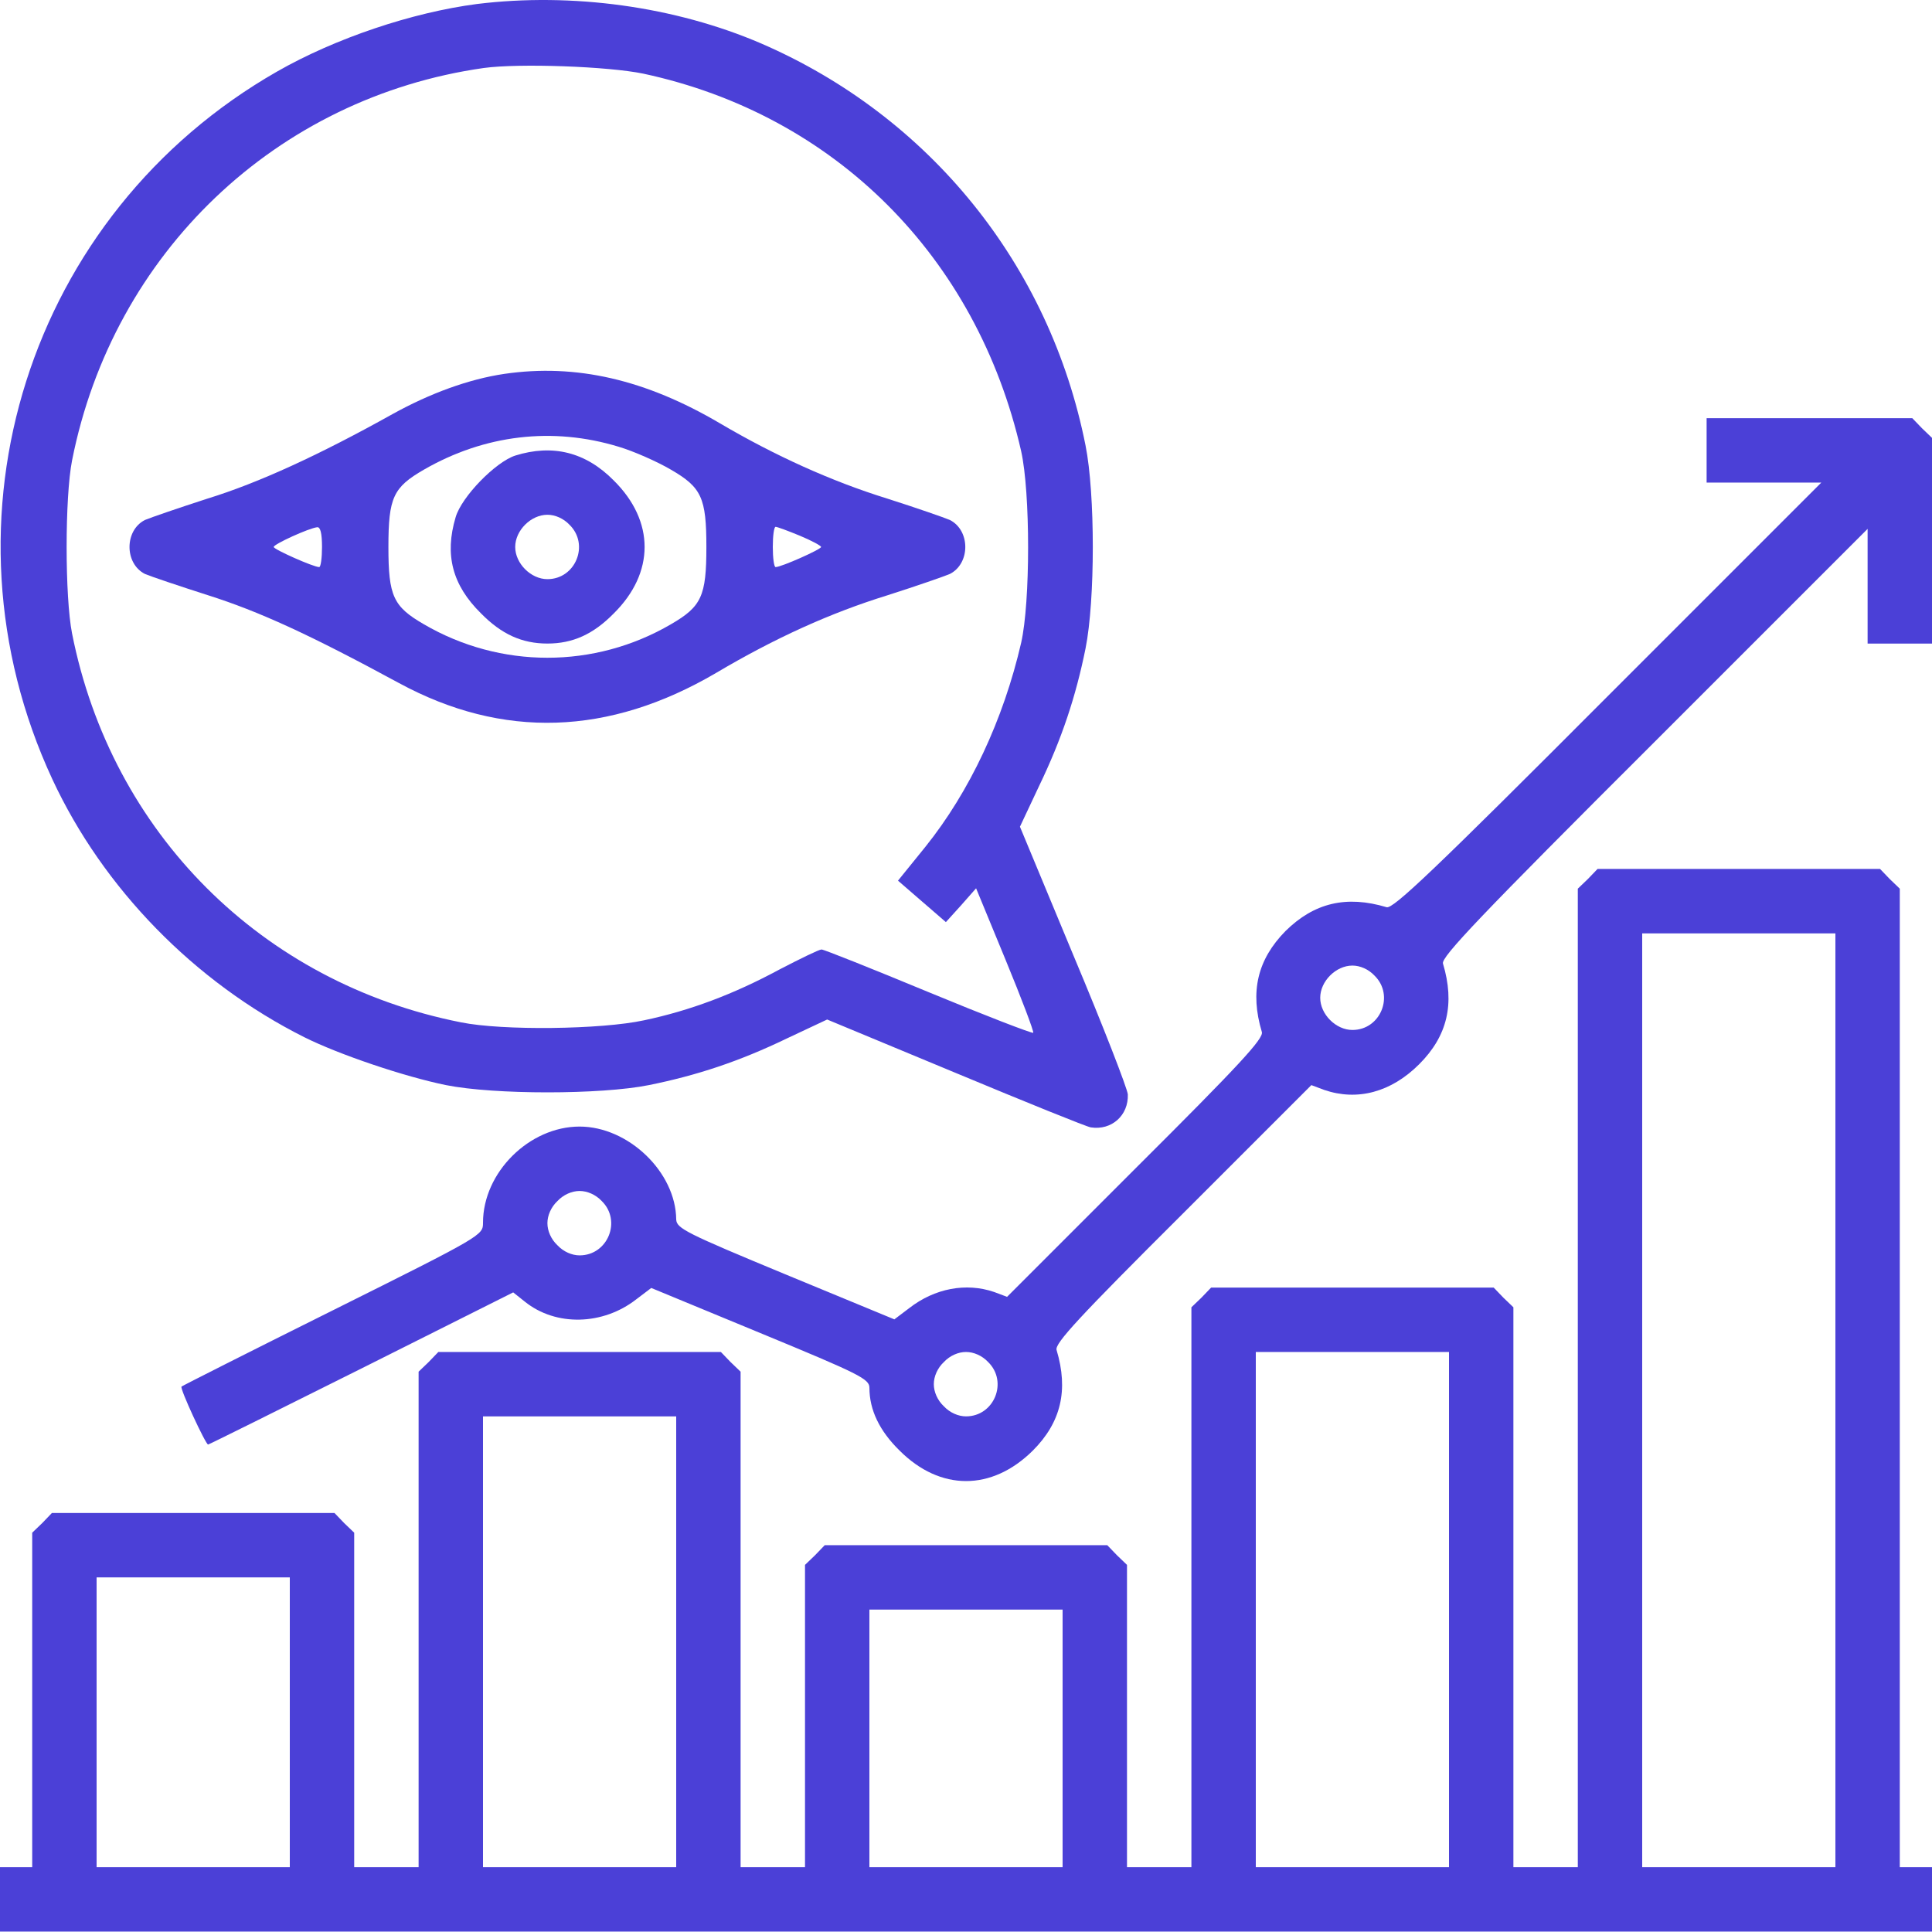 <svg xmlns="http://www.w3.org/2000/svg" width="100" height="100" viewBox="0 0 100 100" fill="none"><path d="M24.688 0.207C21.334 0.644 17.355 1.978 14.334 3.707C1.48 11.061 -3.541 26.874 2.709 40.332C5.334 45.978 10.063 50.832 15.751 53.686C17.542 54.582 20.938 55.728 23.084 56.165C25.584 56.665 31.084 56.665 33.584 56.165C36.063 55.665 38.272 54.936 40.73 53.749L42.813 52.77L49.48 55.54C53.126 57.061 56.272 58.332 56.459 58.353C57.542 58.52 58.417 57.728 58.376 56.645C58.355 56.353 57.105 53.124 55.563 49.457L52.792 42.79L53.772 40.707C54.959 38.249 55.688 36.04 56.188 33.561C56.688 31.061 56.688 25.561 56.188 23.061C54.334 13.707 48.105 6.019 39.397 2.249C34.938 0.332 29.605 -0.397 24.688 0.207ZM33.292 3.811C43.209 5.936 50.563 13.29 52.855 23.353C53.334 25.499 53.334 31.165 52.855 33.27C51.938 37.249 50.188 40.978 47.897 43.832L46.48 45.582L47.73 46.665L48.959 47.728L49.751 46.853L50.522 45.978L52.042 49.665C52.876 51.686 53.522 53.395 53.48 53.457C53.417 53.499 50.98 52.561 48.063 51.353C45.147 50.145 42.647 49.145 42.522 49.145C42.397 49.145 41.417 49.624 40.334 50.186C37.98 51.457 35.709 52.311 33.334 52.811C31.126 53.29 26.001 53.353 23.855 52.915C13.542 50.874 5.771 43.103 3.73 32.79C3.355 30.895 3.355 25.728 3.73 23.832C5.855 13.082 14.313 5.04 25.042 3.519C26.876 3.269 31.48 3.436 33.292 3.811Z" fill="#4B40D7"></path><path d="M26.104 19.352C24.271 19.623 22.271 20.352 20.312 21.436C16.542 23.54 13.375 24.998 10.729 25.811C9.25 26.29 7.792 26.79 7.5 26.915C6.438 27.457 6.438 29.165 7.5 29.707C7.792 29.832 9.271 30.332 10.771 30.811C13.396 31.644 16 32.832 20.646 35.352C26.021 38.269 31.521 38.082 37.062 34.832C40.125 33.019 42.979 31.727 45.938 30.811C47.438 30.332 48.875 29.832 49.167 29.707C50.229 29.165 50.229 27.457 49.167 26.915C48.875 26.79 47.438 26.29 45.938 25.811C43.042 24.915 40.104 23.582 37.271 21.915C33.417 19.644 29.812 18.811 26.104 19.352ZM32.021 23.123C32.792 23.352 34.021 23.894 34.729 24.311C36.312 25.227 36.562 25.769 36.562 28.311C36.562 30.852 36.312 31.394 34.729 32.311C30.771 34.623 25.896 34.623 21.938 32.311C20.354 31.394 20.104 30.852 20.104 28.311C20.104 25.748 20.354 25.227 21.938 24.311C25.083 22.498 28.604 22.082 32.021 23.123ZM16.667 28.311C16.667 28.873 16.604 29.352 16.521 29.352C16.229 29.352 14.167 28.436 14.167 28.311C14.167 28.165 16 27.332 16.417 27.29C16.583 27.269 16.667 27.602 16.667 28.311ZM41.396 27.727C42 27.977 42.5 28.248 42.5 28.311C42.5 28.436 40.438 29.352 40.146 29.352C40.062 29.352 40 28.873 40 28.311C40 27.727 40.062 27.269 40.146 27.269C40.229 27.269 40.792 27.477 41.396 27.727Z" fill="#4B40D7"></path><path d="M26.667 23.581C25.646 23.915 23.896 25.706 23.584 26.769C23 28.727 23.417 30.29 24.896 31.748C25.959 32.831 27.021 33.31 28.334 33.31C29.646 33.31 30.709 32.831 31.771 31.748C33.896 29.644 33.896 26.977 31.771 24.873C30.313 23.394 28.605 22.977 26.667 23.581ZM29.48 27.165C30.521 28.186 29.792 29.977 28.334 29.977C27.48 29.977 26.667 29.165 26.667 28.311C26.667 27.456 27.48 26.644 28.334 26.644C28.73 26.644 29.167 26.831 29.48 27.165Z" fill="#4B40D7"></path><path d="M88.334 23.311V24.978H91.292H94.271L83.23 36.02C74.251 45.02 72.105 47.061 71.771 46.957C69.688 46.332 68.021 46.728 66.542 48.186C65.084 49.665 64.688 51.332 65.313 53.415C65.417 53.749 64.167 55.103 58.771 60.478L52.126 67.124L51.459 66.874C50.001 66.374 48.376 66.686 47.063 67.707L46.292 68.29L40.646 65.957C35.521 63.832 35.021 63.582 35.001 63.124C34.98 60.665 32.521 58.311 30 58.311C27.396 58.311 25 60.686 25 63.29C25 63.936 24.98 63.957 17.25 67.811C12.98 69.936 9.438 71.728 9.396 71.769C9.292 71.853 10.646 74.769 10.771 74.769C10.813 74.769 14.376 72.999 18.709 70.832L26.563 66.894L27.167 67.374C28.771 68.665 31.209 68.603 32.938 67.249L33.709 66.665L39.355 68.999C44.501 71.124 45.001 71.374 45.001 71.832C45.001 72.978 45.521 74.061 46.563 75.082C48.667 77.186 51.334 77.186 53.459 75.082C54.917 73.624 55.313 71.957 54.688 69.874C54.584 69.54 55.834 68.186 61.23 62.811L67.876 56.165L68.542 56.415C70.251 56.999 72.001 56.54 73.459 55.082C74.917 53.624 75.313 51.957 74.688 49.874C74.584 49.54 76.626 47.395 85.626 38.415L96.667 27.374V30.353V33.311H98.334H100.001V27.999V22.665L99.48 22.165L98.98 21.645H93.646H88.334V23.311ZM71.146 50.499C72.188 51.52 71.459 53.311 70.001 53.311C69.146 53.311 68.334 52.499 68.334 51.645C68.334 50.79 69.146 49.978 70.001 49.978C70.396 49.978 70.834 50.165 71.146 50.499ZM31.146 62.165C32.188 63.186 31.459 64.978 30 64.978C29.605 64.978 29.167 64.79 28.855 64.457C28.521 64.144 28.334 63.707 28.334 63.311C28.334 62.915 28.521 62.478 28.855 62.165C29.167 61.832 29.605 61.645 30 61.645C30.396 61.645 30.834 61.832 31.146 62.165ZM51.146 70.499C52.188 71.519 51.459 73.311 50.001 73.311C49.605 73.311 49.167 73.124 48.855 72.79C48.521 72.478 48.334 72.04 48.334 71.644C48.334 71.249 48.521 70.811 48.855 70.499C49.167 70.165 49.605 69.978 50.001 69.978C50.396 69.978 50.834 70.165 51.146 70.499Z" fill="#4B40D7"></path><path d="M82.188 45.498L81.667 45.998V71.332V96.644H80H78.333V82.165V67.665L77.812 67.165L77.312 66.644H70H62.688L62.188 67.165L61.667 67.665V82.165V96.644H60H58.333V88.832V80.998L57.812 80.498L57.312 79.978H50H42.688L42.188 80.498L41.667 80.998V88.832V96.644H40H38.333V83.832V70.998L37.812 70.498L37.312 69.978H30H22.688L22.188 70.498L21.667 70.998V83.832V96.644H20H18.333V87.998V79.332L17.812 78.832L17.312 78.311H10H2.688L2.188 78.832L1.667 79.332V87.998V96.644H0.833H0V98.311V99.978H50H100V98.311V96.644H99.167H98.333V71.332V45.998L97.812 45.498L97.312 44.977H90H82.688L82.188 45.498ZM95 72.478V96.644H90H85V72.478V48.311H90H95V72.478ZM75 83.311V96.644H70H65V83.311V69.978H70H75V83.311ZM35 84.978V96.644H30H25V84.978V73.311H30H35V84.978ZM15 89.144V96.644H10H5V89.144V81.644H10H15V89.144ZM55 89.978V96.644H50H45V89.978V83.311H50H55V89.978Z" fill="#4B40D7"></path></svg>